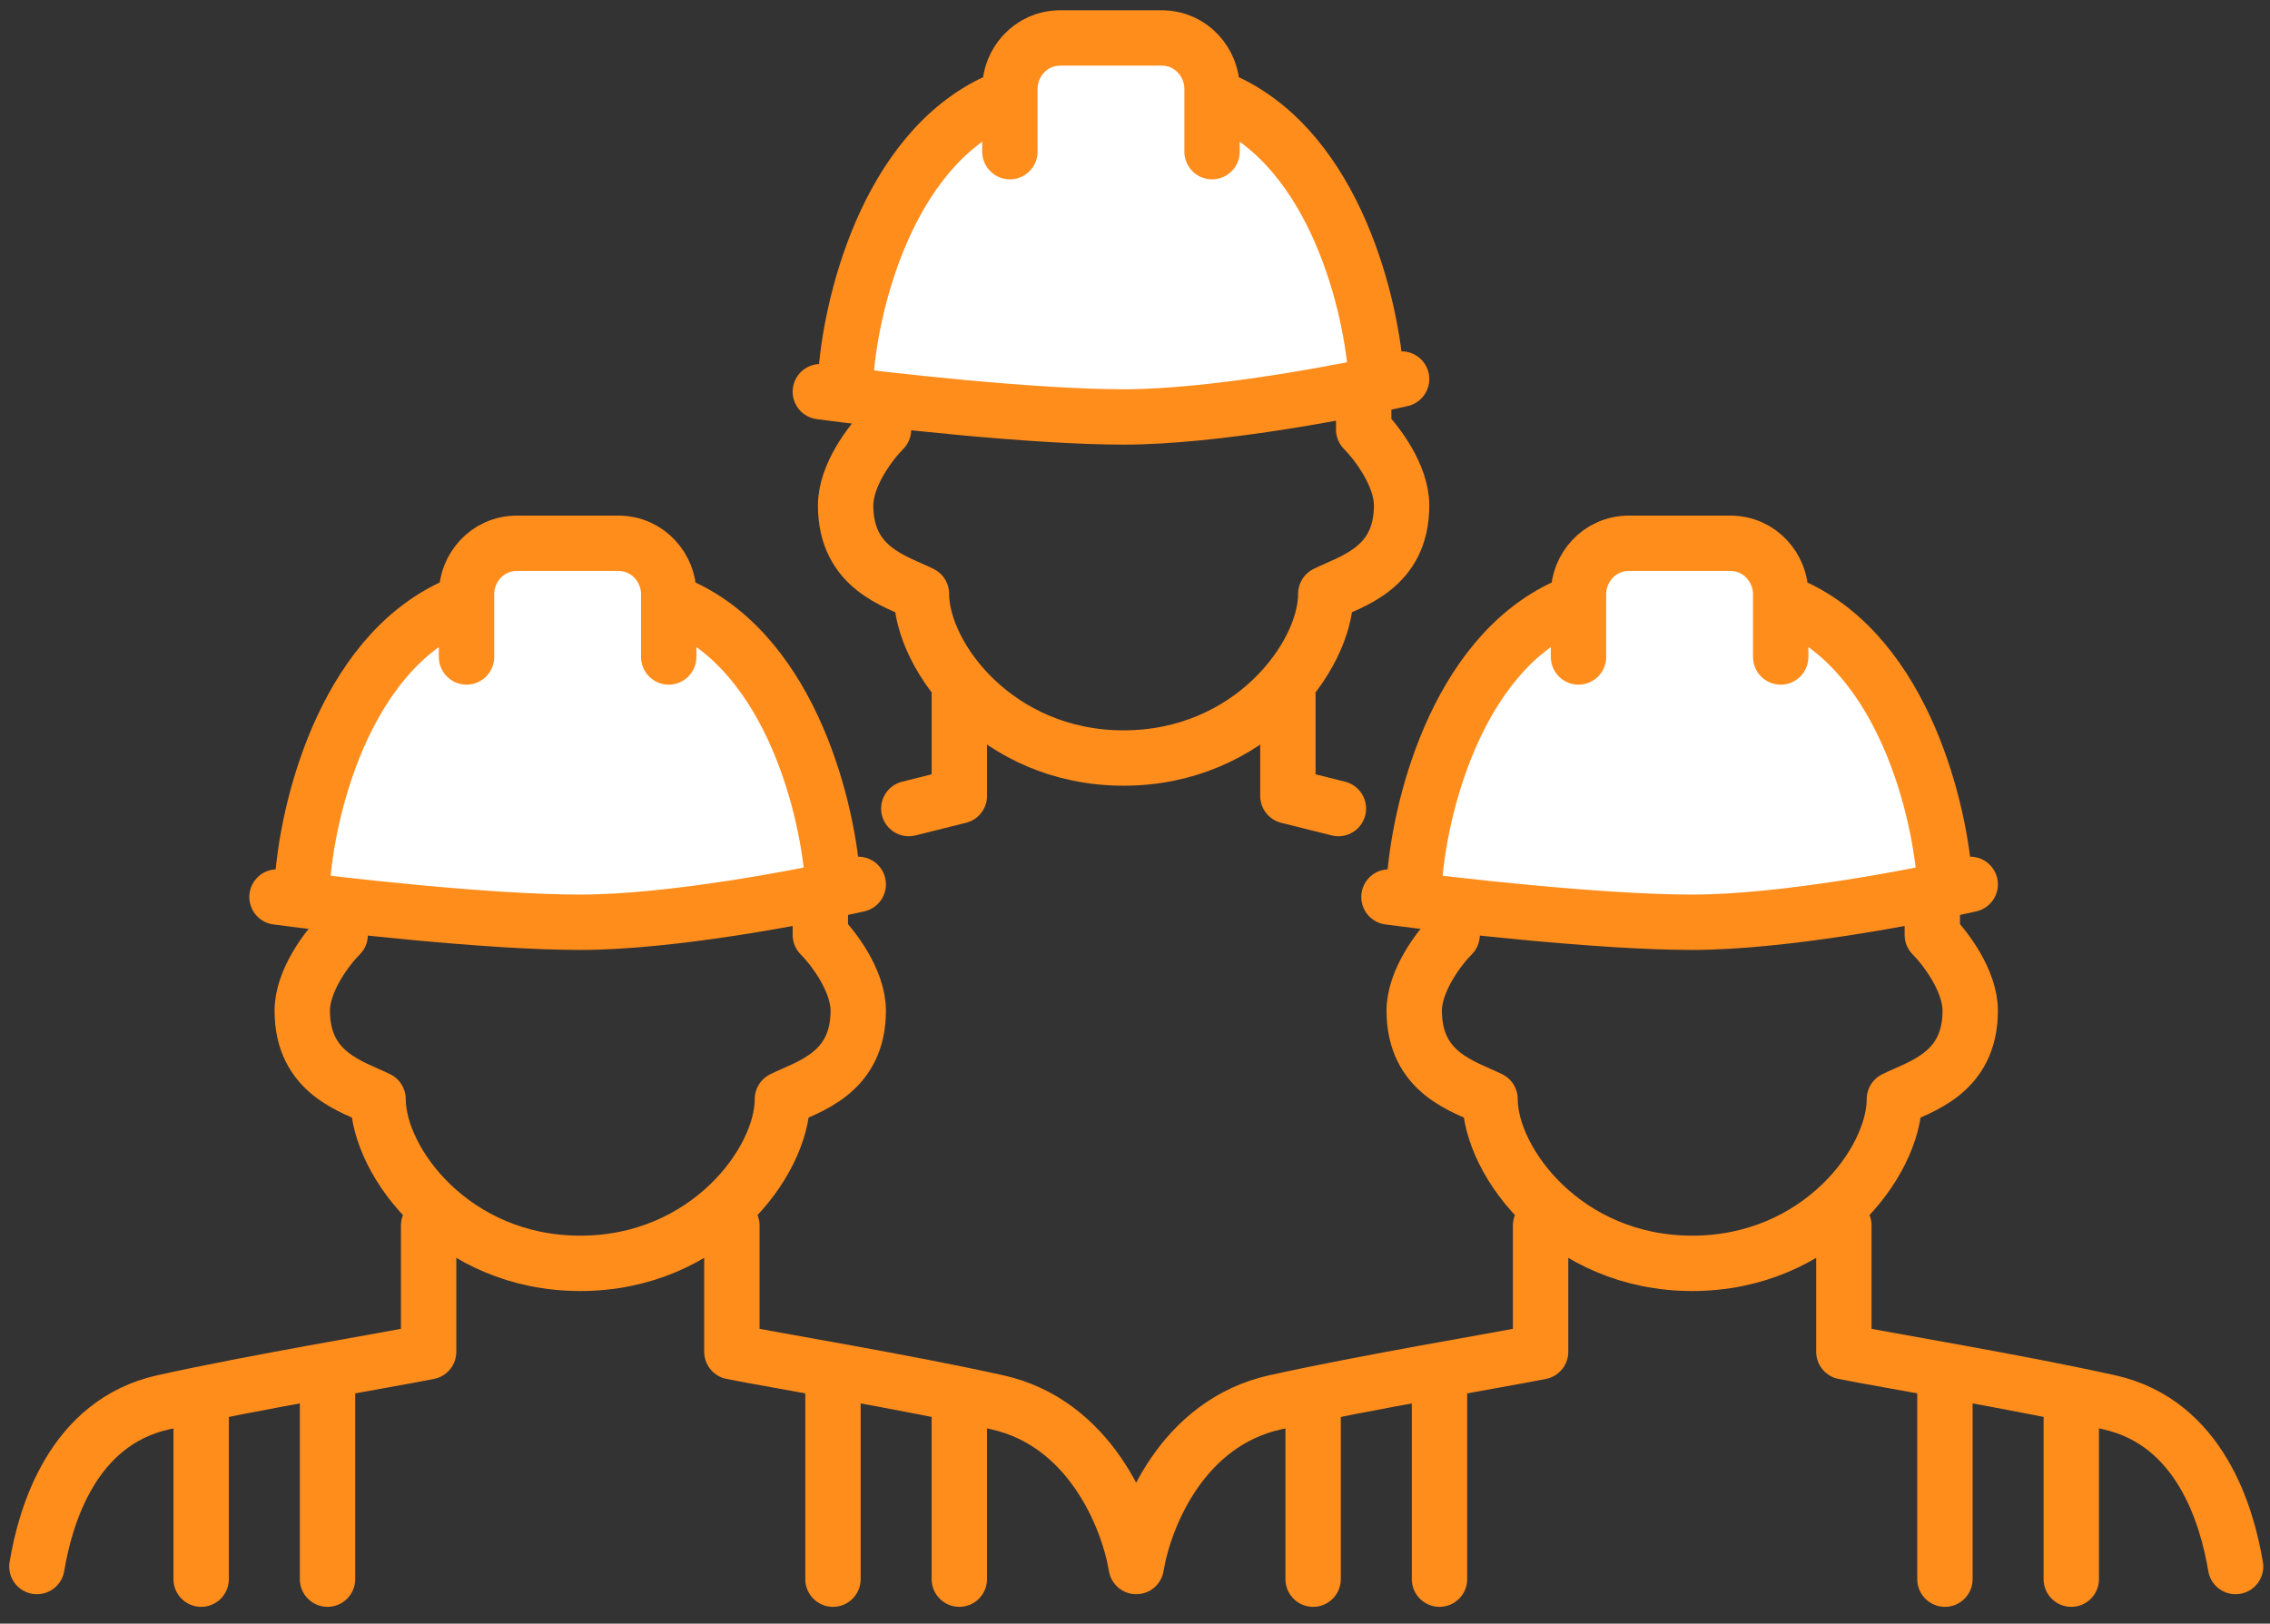 <?xml version="1.0" encoding="UTF-8"?> <svg xmlns="http://www.w3.org/2000/svg" width="123" height="88" viewBox="0 0 123 88" fill="none"><rect x="0" y="0" width="123" height="88" fill="#333333" stroke="none"/> <path d="M31.441 49.985L16.378 48.616L17.063 43.823L21.855 34.237L25.279 32.183L26.648 29.445H34.18L36.918 32.183L41.711 36.291L45.819 48.616L31.441 49.985Z" fill="white"></path> <path d="M60.882 22.598L45.819 21.229L46.504 16.436L51.297 6.85L54.72 4.796L56.09 2.057H63.621L66.36 4.796L71.153 8.904L75.261 21.229L60.882 22.598Z" fill="white"></path> <path d="M91.008 49.985L75.945 48.616L76.63 43.823L81.423 34.237L84.846 32.183L86.216 29.445H93.747L96.486 32.183L101.279 36.291L105.387 48.616L91.008 49.985Z" fill="white"></path> <path d="M2 84.904C2.456 82.165 3.917 77.099 8.847 76.003C13.777 74.908 20.943 73.721 23.225 73.264V66.418M39.657 66.418V73.264C41.94 73.721 49.106 74.908 54.036 76.003C59.014 77.109 61.111 82.165 61.567 84.904C62.024 82.165 64.084 77.118 69.099 76.003C74.029 74.908 81.195 73.721 83.477 73.264V66.418M121.135 84.904C120.678 82.165 119.218 77.099 114.288 76.003C109.358 74.908 102.192 73.721 99.91 73.264V66.418M18.432 49.3V50.67C17.748 51.355 16.378 53.135 16.378 54.778C16.378 58.201 19.117 58.886 20.486 59.571C20.486 62.994 24.595 68.472 31.441 68.472C38.288 68.472 42.396 62.994 42.396 59.571C43.766 58.886 46.504 58.201 46.504 54.778C46.504 53.135 45.135 51.355 44.45 50.67V49.3M46.504 47.931C43.537 48.616 36.371 49.985 31.441 49.985C26.512 49.985 18.432 49.072 15.009 48.616M16.378 47.931C16.607 44.051 18.569 35.607 24.595 32.868M45.135 47.931C44.907 44.051 42.944 35.607 36.919 32.868M25.279 35.607V32.183C25.279 30.814 26.375 29.445 28.018 29.445H33.495C35.139 29.445 36.234 30.814 36.234 32.183V35.607M49.243 43.823L51.982 43.138V37.661M72.522 43.823L69.784 43.138V37.661M78.684 49.3V50.67C78 51.355 76.63 53.135 76.63 54.778C76.63 58.201 79.369 58.886 80.739 59.571C80.739 62.994 84.847 68.472 91.693 68.472C98.54 68.472 102.648 62.994 102.648 59.571C104.018 58.886 106.756 58.201 106.756 54.778C106.756 53.135 105.387 51.355 104.702 50.67V49.3M106.756 47.931C103.789 48.616 96.623 49.985 91.693 49.985C86.764 49.985 78.684 49.072 75.261 48.616M76.63 47.931C76.859 44.051 78.821 35.607 84.847 32.868M105.387 47.931C105.159 44.051 103.196 35.607 97.171 32.868M85.531 35.607V32.183C85.531 30.814 86.627 29.445 88.27 29.445H93.747C95.391 29.445 96.486 30.814 96.486 32.183V35.607M47.874 21.913V23.282C47.189 23.967 45.82 25.747 45.82 27.391C45.82 30.814 48.558 31.499 49.928 32.183C49.928 35.607 54.036 41.084 60.883 41.084C67.73 41.084 71.838 35.607 71.838 32.183C73.207 31.499 75.946 30.814 75.946 27.391C75.946 25.747 74.576 23.967 73.892 23.282V21.913M75.946 20.544C72.979 21.229 65.812 22.598 60.883 22.598C55.953 22.598 47.874 21.685 44.45 21.229M45.82 20.544C46.048 16.664 48.011 8.22 54.036 5.481M74.576 20.544C74.348 16.664 72.385 8.22 66.36 5.481M54.721 8.22V4.796C54.721 3.427 55.816 2.057 57.459 2.057H62.937C64.58 2.057 65.675 3.427 65.675 4.796V8.22" stroke="#FF8D1C" stroke-width="3" stroke-linecap="round" stroke-linejoin="round"></path> <path d="M9.4 85.589C9.4 86.417 10.072 87.089 10.9 87.089C11.729 87.089 12.4 86.417 12.4 85.589H9.4ZM50.481 85.589C50.481 86.417 51.153 87.089 51.981 87.089C52.81 87.089 53.481 86.417 53.481 85.589H50.481ZM16.247 85.589C16.247 86.417 16.919 87.089 17.747 87.089C18.576 87.089 19.247 86.417 19.247 85.589H16.247ZM43.635 85.589C43.635 86.417 44.306 87.089 45.135 87.089C45.963 87.089 46.635 86.417 46.635 85.589H43.635ZM69.652 85.589C69.652 86.417 70.324 87.089 71.152 87.089C71.981 87.089 72.652 86.417 72.652 85.589H69.652ZM110.733 85.589C110.733 86.417 111.405 87.089 112.233 87.089C113.062 87.089 113.733 86.417 113.733 85.589H110.733ZM76.499 85.589C76.499 86.417 77.171 87.089 77.999 87.089C78.828 87.089 79.499 86.417 79.499 85.589H76.499ZM103.887 85.589C103.887 86.417 104.558 87.089 105.387 87.089C106.215 87.089 106.887 86.417 106.887 85.589H103.887ZM9.4 76.688V85.589H12.4V76.688H9.4ZM50.481 76.688V85.589H53.481V76.688H50.481ZM16.247 74.634V85.589H19.247V74.634H16.247ZM43.635 74.634V85.589H46.635V74.634H43.635ZM69.652 76.688V85.589H72.652V76.688H69.652ZM110.733 76.688V85.589H113.733V76.688H110.733ZM76.499 74.634V85.589H79.499V74.634H76.499ZM103.887 74.634V85.589H106.887V74.634H103.887Z" fill="#FF8D1C"></path> </svg> 